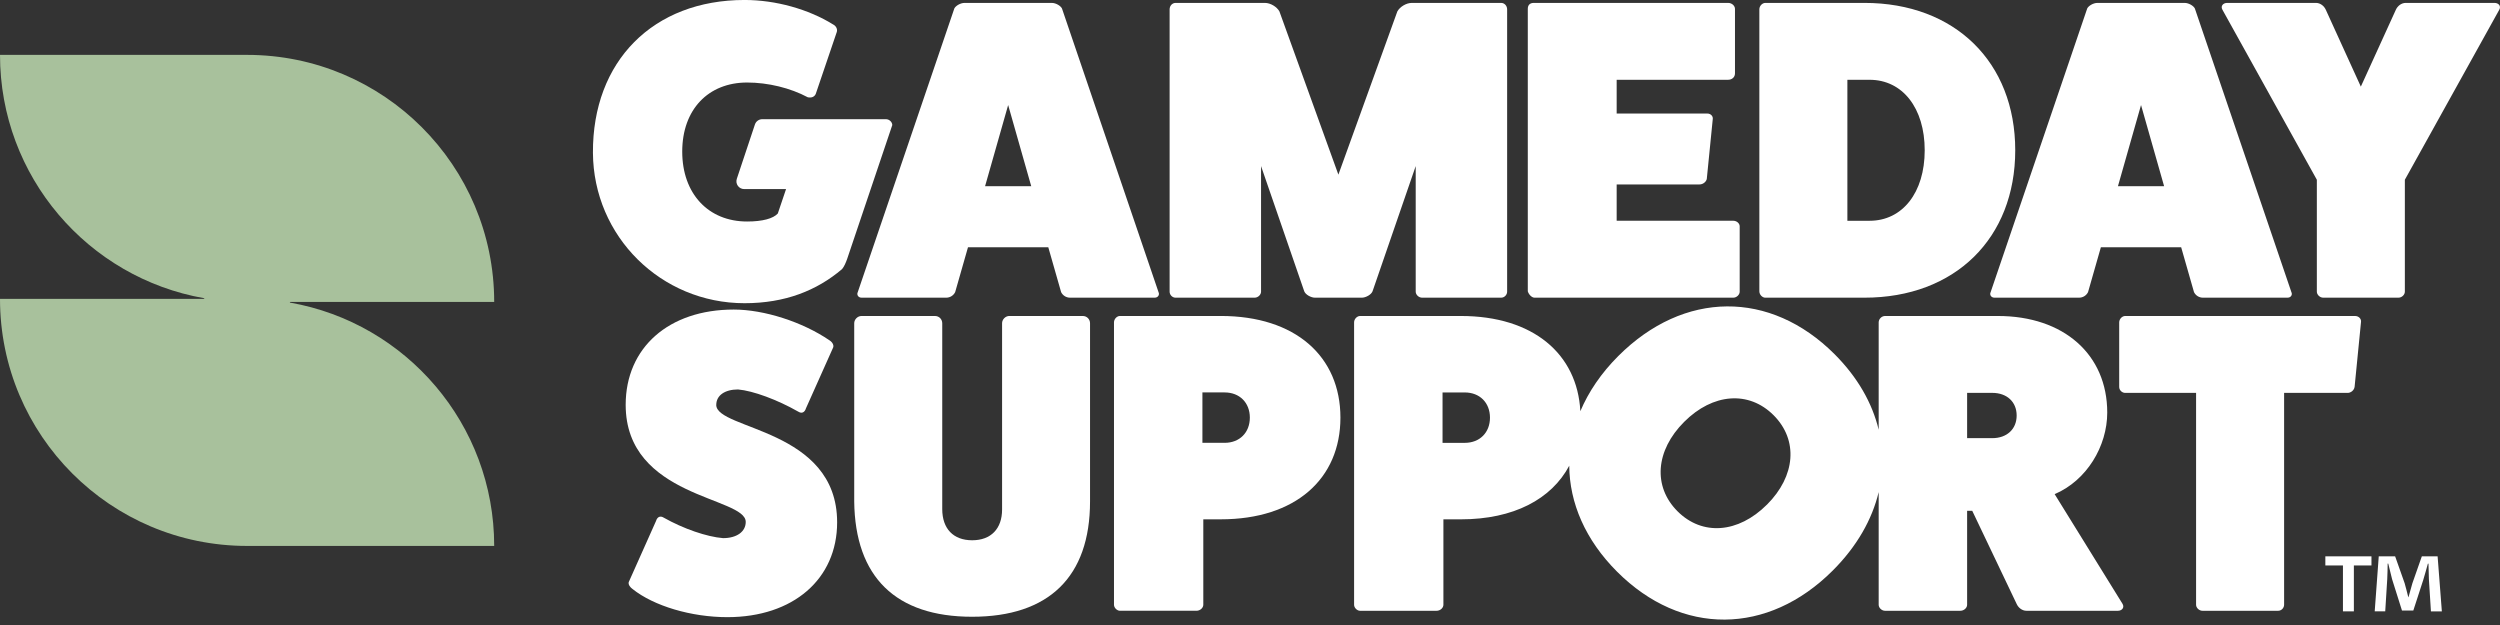 <svg width="400" height="100" viewBox="0 0 400 100" fill="none" xmlns="http://www.w3.org/2000/svg">
<rect x="0" y="0" width="400" height="100" fill="#333333" stroke="none"/>
<g clip-path="url(#clip0_613_755)">
<path d="M46.435 48.314H79.071C79.071 26.478 61.368 8.782 39.539 8.782H0C0 28.264 14.095 44.45 32.646 47.711C32.714 47.721 32.706 47.817 32.639 47.817H0C0 69.653 17.703 87.349 39.539 87.349H79.071C79.071 67.871 64.973 51.681 46.428 48.421C46.361 48.41 46.368 48.314 46.435 48.314Z" fill="#A8C19C"/>
<path d="M387.493 89.014L385.973 93.35C385.777 93.996 385.582 94.742 385.358 95.552H385.326C385.099 94.646 384.939 94 384.744 93.318L383.221 89.014H380.6L379.953 97.818H381.637L381.96 92.64C381.992 91.83 382.024 90.989 382.024 90.179H382.12C382.311 90.957 382.571 91.99 382.734 92.672L384.318 97.69H386.129L387.716 92.803C387.976 91.994 388.235 90.957 388.462 90.183H388.558C388.59 91.12 388.59 91.962 388.622 92.644L388.949 97.821H390.696L390.018 89.018H387.493V89.014Z" fill="white"/>
<path d="M372.056 90.474H374.872V97.818H376.619V90.474H379.435V89.014H372.056V90.474Z" fill="white"/>
<path d="M188.1 47.629H200.742C201.293 47.629 201.768 47.149 201.768 46.67V26.573L208.676 46.602C208.882 47.149 209.769 47.629 210.384 47.629H217.902C218.516 47.629 219.407 47.149 219.61 46.602L226.513 26.573V46.67C226.513 47.149 226.993 47.629 227.54 47.629H240.185C240.729 47.629 241.141 47.149 241.141 46.67V1.491C241.141 0.945 240.729 0.465 240.185 0.465H225.895C225.008 0.465 223.985 1.079 223.573 1.832L214.141 27.944L204.709 1.832C204.297 1.079 203.271 0.465 202.383 0.465H188.096C187.546 0.465 187.138 0.945 187.138 1.491V46.673C187.138 47.153 187.549 47.632 188.096 47.632L188.1 47.629Z" fill="white"/>
<path d="M245.541 47.629H277.324C277.867 47.629 278.35 47.149 278.35 46.67V36.212C278.35 35.732 277.867 35.32 277.324 35.32H258.666V29.51H271.922C272.537 29.51 273.016 29.031 273.087 28.622L274.042 19.052C274.11 18.64 273.769 18.164 273.155 18.164H258.666V12.763H276.503C277.118 12.763 277.597 12.351 277.597 11.737V1.42C277.597 0.941 277.118 0.465 276.503 0.465H245.402C244.788 0.465 244.447 0.806 244.447 1.42V46.606C244.582 47.085 245.058 47.632 245.541 47.632V47.629Z" fill="white"/>
<path d="M282.455 47.629H298.311C312.8 47.629 322.438 38.126 322.438 24.045C322.438 9.965 312.8 0.465 298.311 0.465H282.455C281.972 0.465 281.496 0.945 281.496 1.491V46.606C281.496 47.153 281.976 47.632 282.455 47.632V47.629ZM295.581 12.766H299.135C304.398 12.766 307.953 17.28 307.953 24.045C307.953 30.81 304.398 35.324 299.135 35.324H295.581V12.766Z" fill="white"/>
<path d="M319.118 47.629H332.651C333.266 47.629 333.813 47.288 334.086 46.741L336.139 39.564H348.987L351.04 46.741C351.313 47.288 351.856 47.629 352.474 47.629H366.008C366.558 47.629 366.828 47.149 366.622 46.741L351.175 1.353C350.969 0.941 350.219 0.465 349.537 0.465H335.592C334.91 0.465 334.157 0.945 333.955 1.353L318.504 46.741C318.298 47.153 318.571 47.629 319.118 47.629ZM342.563 16.801L346.256 29.787H338.873L342.566 16.801H342.563Z" fill="white"/>
<path d="M137.858 47.629H151.391C152.006 47.629 152.552 47.288 152.826 46.741L154.878 39.564H167.727L169.779 46.741C170.053 47.288 170.596 47.629 171.214 47.629H184.748C185.298 47.629 185.568 47.149 185.362 46.741L169.914 1.353C169.708 0.941 168.959 0.465 168.277 0.465H154.332C153.65 0.465 152.897 0.945 152.694 1.353L147.435 16.801L137.243 46.741C137.037 47.153 137.311 47.629 137.858 47.629ZM161.303 16.801L164.996 29.787H157.613L161.306 16.801H161.303Z" fill="white"/>
<path d="M399.133 0.465H384.914C384.229 0.465 383.615 0.945 383.338 1.559L377.734 13.86L372.127 1.559C371.853 0.945 371.239 0.465 370.557 0.465H356.338C355.724 0.465 355.244 0.945 355.589 1.559L370.695 28.761V46.67C370.695 47.149 371.175 47.629 371.718 47.629H383.75C384.3 47.629 384.776 47.149 384.776 46.67V28.761L399.883 1.559C400.227 0.945 399.744 0.465 399.133 0.465Z" fill="white"/>
<path d="M114.604 64.774C114.604 63.268 115.971 62.313 118.088 62.313C120.482 62.519 124.377 63.953 127.73 65.868C128.273 66.209 128.752 66.003 128.958 65.321L133.266 55.683C133.472 55.342 133.266 54.791 132.715 54.45C128.411 51.51 122.257 49.529 117.403 49.529C107.015 49.529 100.108 55.612 100.108 64.774C100.108 79.675 119.317 79.469 119.317 83.503C119.317 85.076 117.878 86.102 115.691 86.102C113.099 85.896 109.334 84.597 106.191 82.821C105.648 82.48 105.165 82.686 104.959 83.368L100.655 93.006C100.449 93.347 100.655 93.826 101.198 94.235C104.618 96.969 110.63 98.745 116.376 98.745C126.902 98.745 133.941 92.661 133.941 83.57C133.941 68.531 114.597 68.805 114.597 64.774H114.604Z" fill="white"/>
<path d="M173.252 50.555H161.494C160.88 50.555 160.333 51.102 160.333 51.716V81.521C160.333 84.597 158.554 86.443 155.546 86.443C152.538 86.443 150.759 84.597 150.759 81.454V51.719C150.759 51.105 150.28 50.558 149.594 50.558H137.84C137.225 50.558 136.675 51.105 136.675 51.719V80.225C136.813 92.324 143.309 98.68 155.543 98.68C167.776 98.68 174.406 92.324 174.406 80.225V51.719C174.406 51.105 173.927 50.558 173.245 50.558L173.252 50.555Z" fill="white"/>
<path d="M195.327 50.555H179.197C178.714 50.555 178.238 51.034 178.238 51.581V96.763C178.238 97.242 178.718 97.722 179.197 97.722H191.434C192.045 97.722 192.528 97.242 192.528 96.763V83.091H195.327C207.291 83.091 214.468 76.599 214.468 66.823C214.468 57.046 207.291 50.555 195.327 50.555ZM195.941 70.853H192.386V62.789H195.941C198.334 62.789 199.975 64.429 199.975 66.819C199.975 69.209 198.334 70.853 195.941 70.853Z" fill="white"/>
<path d="M328.752 79.06C333.877 76.873 337.158 71.404 337.158 66.006C337.158 56.709 330.19 50.558 319.658 50.558H301.614C301.064 50.558 300.588 51.038 300.588 51.584V68.762C299.565 64.49 297.218 60.356 293.535 56.673C283.24 46.379 269.415 46.474 258.929 56.961C256.183 59.706 254.163 62.696 252.856 65.793C252.366 56.599 245.281 50.558 233.743 50.558H217.614C217.131 50.558 216.655 51.038 216.655 51.584V96.766C216.655 97.246 217.134 97.725 217.614 97.725H229.851C230.462 97.725 230.945 97.246 230.945 96.766V83.094H233.743C242.188 83.094 248.243 79.856 251.08 74.515C251.119 80.47 253.662 86.4 258.737 91.475C269.032 101.77 282.857 101.674 293.247 91.28C297.093 87.434 299.537 83.137 300.588 78.733V96.766C300.588 97.246 301.067 97.725 301.614 97.725H313.645C314.26 97.725 314.739 97.246 314.739 96.766V81.731H315.56L322.665 96.632C322.939 97.246 323.553 97.725 324.235 97.725H338.862C339.477 97.725 339.956 97.246 339.615 96.632L328.745 79.064L328.752 79.06ZM234.361 70.857H230.807V62.792H234.361C236.755 62.792 238.396 64.433 238.396 66.823C238.396 69.213 236.755 70.857 234.361 70.857ZM282.711 80.74C278.119 85.332 272.366 85.768 268.403 81.805C264.44 77.842 264.873 72.089 269.469 67.497C274.06 62.906 279.81 62.469 283.776 66.436C287.739 70.399 287.306 76.152 282.714 80.743L282.711 80.74ZM318.77 70.104H314.739V62.86H318.77C321.096 62.86 322.665 64.294 322.665 66.482C322.665 68.669 321.092 70.104 318.77 70.104Z" fill="white"/>
<path d="M376.736 61.904L377.762 51.514C377.83 51.034 377.418 50.558 376.804 50.558H340.027C339.548 50.558 339.072 51.038 339.072 51.585V61.908C339.072 62.451 339.551 62.863 340.027 62.863H351.373V96.767C351.373 97.246 351.853 97.725 352.4 97.725H364.499C365.049 97.725 365.457 97.246 365.457 96.767V62.863H375.639C376.118 62.863 376.665 62.451 376.732 61.908L376.736 61.904Z" fill="white"/>
<path d="M141.753 19.07H121.966C121.43 19.07 120.954 19.411 120.787 19.919L117.889 28.616C117.623 29.422 118.219 30.253 119.068 30.253H125.769L124.448 34.162C123.71 34.968 122.023 35.441 119.533 35.441C113.333 35.441 109.157 30.995 109.157 24.255C109.157 17.514 113.333 13.203 119.533 13.203C122.9 13.203 126.472 14.08 129.239 15.561C129.842 15.696 130.318 15.494 130.521 15.021L133.887 5.114C134.022 4.712 133.82 4.169 133.28 3.903C129.374 1.477 124.118 -0.004 119.132 -0.004C104.512 -0.004 94.789 9.783 94.87 24.443C94.948 37.82 105.755 48.513 119.132 48.513C125.602 48.513 130.691 46.492 134.732 43.055C135.084 42.621 135.318 42.06 135.542 41.439L142.765 20.011C142.765 19.539 142.293 19.07 141.753 19.07Z" fill="white"/>
</g>
<defs>
<clipPath id="clip0_613_755">
<rect width="400" height="99.132" fill="white"/>
</clipPath>
</defs>
</svg>
